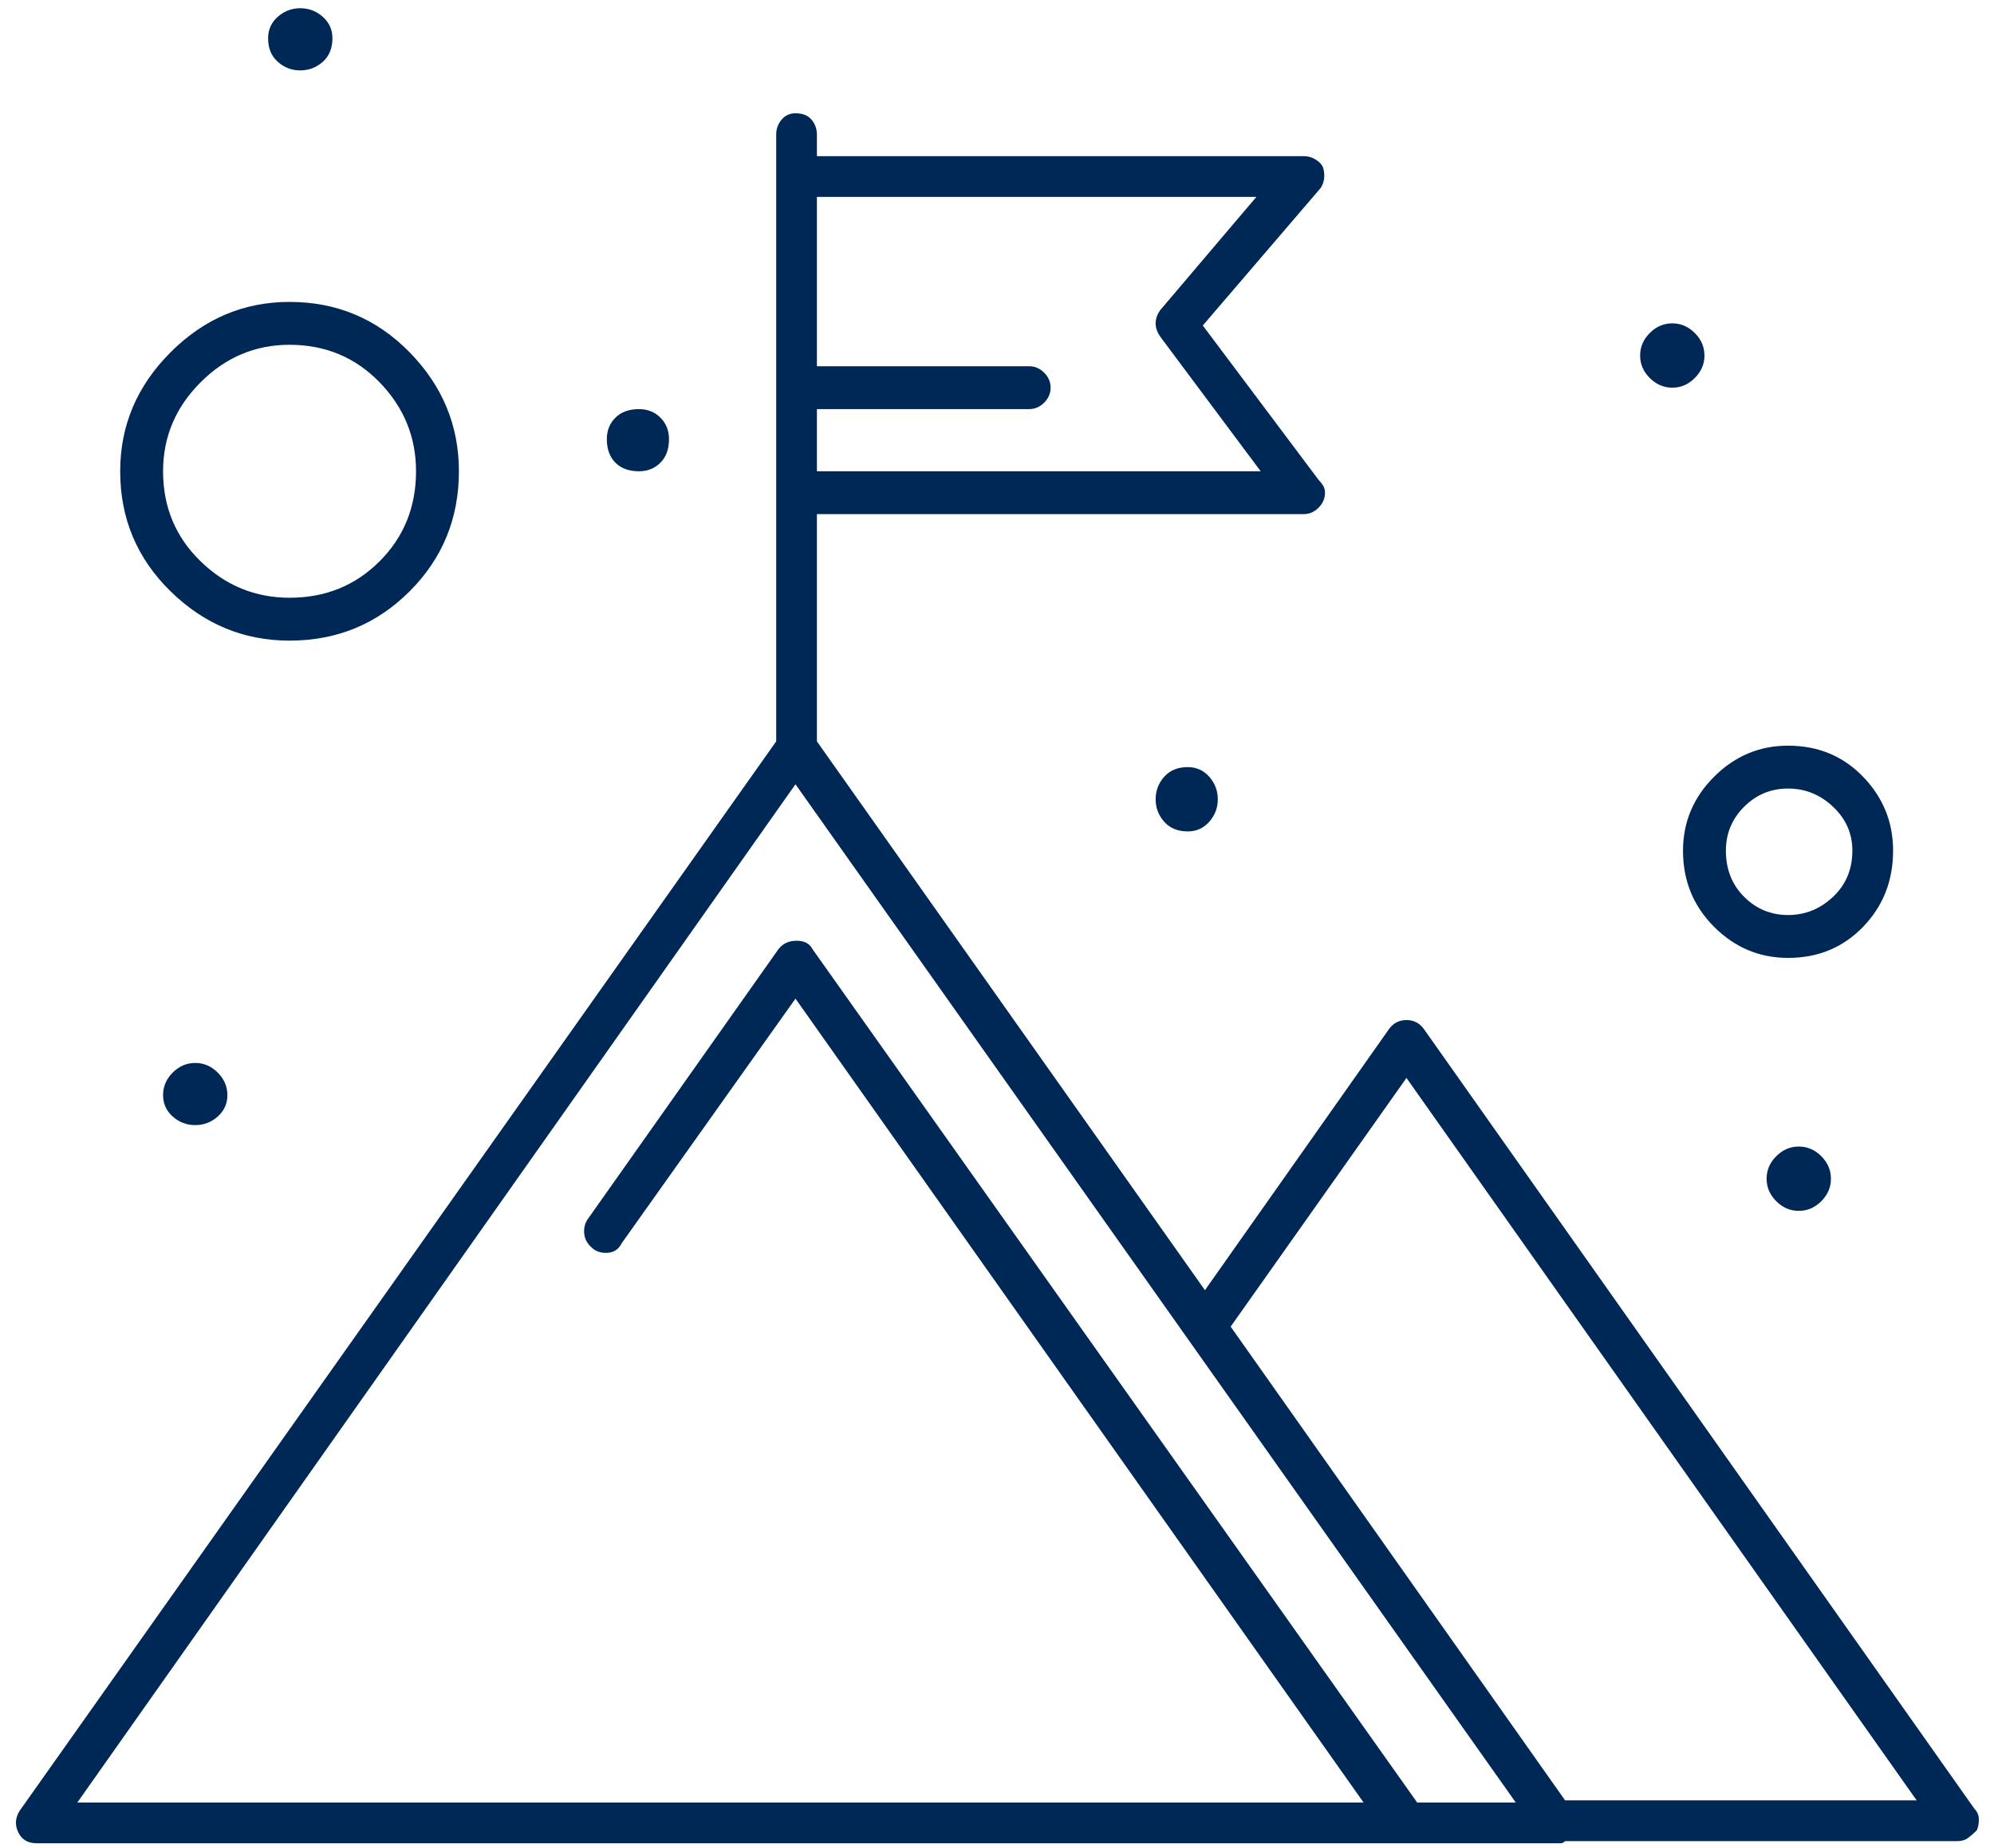 <svg width="109" height="101" viewBox="0 0 109 101" fill="none" xmlns="http://www.w3.org/2000/svg">
<path d="M107.937 98.887L77.82 56.231C77.586 55.919 77.273 55.762 76.883 55.762C76.492 55.762 76.18 55.919 75.945 56.231L65.867 70.528L44.656 40.528V28.106H71.258C71.57 28.106 71.844 27.989 72.078 27.754C72.312 27.52 72.43 27.247 72.43 26.934C72.43 26.778 72.391 26.641 72.312 26.524C72.234 26.407 72.156 26.309 72.078 26.231L65.75 17.794L72.078 10.411C72.234 10.254 72.332 10.059 72.371 9.825C72.41 9.59 72.391 9.356 72.312 9.122C72.234 8.965 72.098 8.829 71.902 8.711C71.707 8.594 71.492 8.536 71.258 8.536H44.656V7.364C44.656 7.051 44.559 6.778 44.363 6.543C44.168 6.309 43.875 6.192 43.484 6.192C43.172 6.192 42.918 6.309 42.723 6.543C42.527 6.778 42.43 7.051 42.43 7.364V40.528L1.062 99.004C0.828 99.395 0.809 99.786 1.004 100.176C1.199 100.567 1.531 100.762 2 100.762H85.086C85.164 100.762 85.242 100.762 85.32 100.762C85.398 100.762 85.477 100.723 85.555 100.645H107C107.234 100.645 107.43 100.586 107.586 100.469C107.742 100.352 107.898 100.215 108.055 100.059C108.133 99.903 108.172 99.707 108.172 99.473C108.172 99.239 108.094 99.043 107.937 98.887ZM68.68 10.762L63.406 16.973C63.25 17.207 63.172 17.442 63.172 17.676C63.172 17.911 63.25 18.145 63.406 18.379L68.914 25.762H44.656V22.364H56.258C56.57 22.364 56.844 22.247 57.078 22.012C57.312 21.778 57.43 21.504 57.43 21.192C57.43 20.879 57.312 20.606 57.078 20.372C56.844 20.137 56.57 20.02 56.258 20.02H44.656V10.762H68.68ZM77.469 98.536L44.422 51.895C44.266 51.583 43.973 51.426 43.543 51.426C43.113 51.426 42.781 51.583 42.547 51.895L32.117 66.661C31.961 66.895 31.902 67.168 31.941 67.481C31.98 67.793 32.156 68.067 32.469 68.301C32.703 68.457 32.977 68.516 33.289 68.477C33.602 68.438 33.836 68.262 33.992 67.95L43.484 54.59L74.539 98.536H4.227L43.484 42.872L82.859 98.536H77.469ZM85.555 98.418L67.273 72.52L76.883 58.926L104.773 98.418H85.555ZM15.828 35.02C18.406 35.02 20.594 34.122 22.391 32.325C24.188 30.528 25.086 28.34 25.086 25.762C25.086 23.262 24.188 21.094 22.391 19.258C20.594 17.422 18.406 16.504 15.828 16.504C13.328 16.504 11.16 17.422 9.324 19.258C7.488 21.094 6.57 23.262 6.57 25.762C6.57 28.34 7.488 30.528 9.324 32.325C11.16 34.122 13.328 35.02 15.828 35.02ZM15.828 18.848C17.781 18.848 19.422 19.532 20.75 20.899C22.078 22.266 22.742 23.887 22.742 25.762C22.742 27.715 22.078 29.356 20.75 30.684C19.422 32.012 17.781 32.676 15.828 32.676C13.953 32.676 12.332 32.012 10.965 30.684C9.598 29.356 8.914 27.715 8.914 25.762C8.914 23.887 9.598 22.266 10.965 20.899C12.332 19.532 13.953 18.848 15.828 18.848ZM97.742 52.364C99.383 52.364 100.75 51.797 101.844 50.665C102.937 49.532 103.484 48.145 103.484 46.504C103.484 44.942 102.937 43.594 101.844 42.461C100.75 41.329 99.383 40.762 97.742 40.762C96.18 40.762 94.832 41.329 93.699 42.461C92.566 43.594 92 44.942 92 46.504C92 48.145 92.566 49.532 93.699 50.665C94.832 51.797 96.18 52.364 97.742 52.364ZM97.742 43.106C98.68 43.106 99.5 43.438 100.203 44.102C100.906 44.766 101.258 45.567 101.258 46.504C101.258 47.52 100.906 48.36 100.203 49.024C99.5 49.688 98.68 50.02 97.742 50.02C96.805 50.02 96.004 49.688 95.34 49.024C94.676 48.36 94.344 47.52 94.344 46.504C94.344 45.567 94.676 44.766 95.34 44.102C96.004 43.438 96.805 43.106 97.742 43.106ZM100.086 64.434C100.086 64.903 99.91 65.313 99.559 65.665C99.207 66.016 98.797 66.192 98.328 66.192C97.859 66.192 97.449 66.016 97.098 65.665C96.746 65.313 96.57 64.903 96.57 64.434C96.57 63.965 96.746 63.555 97.098 63.204C97.449 62.852 97.859 62.676 98.328 62.676C98.797 62.676 99.207 62.852 99.559 63.204C99.91 63.555 100.086 63.965 100.086 64.434ZM66.57 43.692C66.57 44.161 66.414 44.571 66.102 44.922C65.789 45.274 65.398 45.45 64.93 45.45C64.383 45.45 63.953 45.274 63.641 44.922C63.328 44.571 63.172 44.161 63.172 43.692C63.172 43.223 63.328 42.813 63.641 42.461C63.953 42.11 64.383 41.934 64.93 41.934C65.398 41.934 65.789 42.11 66.102 42.461C66.414 42.813 66.57 43.223 66.57 43.692ZM93.172 19.434C93.172 19.903 92.996 20.313 92.644 20.665C92.293 21.016 91.883 21.192 91.414 21.192C90.945 21.192 90.535 21.016 90.184 20.665C89.832 20.313 89.656 19.903 89.656 19.434C89.656 18.965 89.832 18.555 90.184 18.204C90.535 17.852 90.945 17.676 91.414 17.676C91.883 17.676 92.293 17.852 92.644 18.204C92.996 18.555 93.172 18.965 93.172 19.434ZM18.172 2.09C18.172 2.637 17.996 3.067 17.645 3.379C17.293 3.692 16.883 3.848 16.414 3.848C15.945 3.848 15.535 3.692 15.184 3.379C14.832 3.067 14.656 2.637 14.656 2.09C14.656 1.622 14.832 1.231 15.184 0.918C15.535 0.606 15.945 0.45 16.414 0.45C16.883 0.45 17.293 0.606 17.645 0.918C17.996 1.231 18.172 1.622 18.172 2.09ZM36.57 24.004C36.57 24.551 36.414 24.981 36.102 25.294C35.789 25.606 35.398 25.762 34.93 25.762C34.383 25.762 33.953 25.606 33.641 25.294C33.328 24.981 33.172 24.551 33.172 24.004C33.172 23.536 33.328 23.145 33.641 22.832C33.953 22.52 34.383 22.364 34.93 22.364C35.398 22.364 35.789 22.52 36.102 22.832C36.414 23.145 36.57 23.536 36.57 24.004ZM12.43 59.864C12.43 60.333 12.254 60.723 11.902 61.036C11.551 61.348 11.141 61.504 10.672 61.504C10.203 61.504 9.793 61.348 9.441 61.036C9.09 60.723 8.914 60.333 8.914 59.864C8.914 59.395 9.09 58.985 9.441 58.633C9.793 58.282 10.203 58.106 10.672 58.106C11.141 58.106 11.551 58.282 11.902 58.633C12.254 58.985 12.43 59.395 12.43 59.864Z" fill="#002856"/>
</svg>
